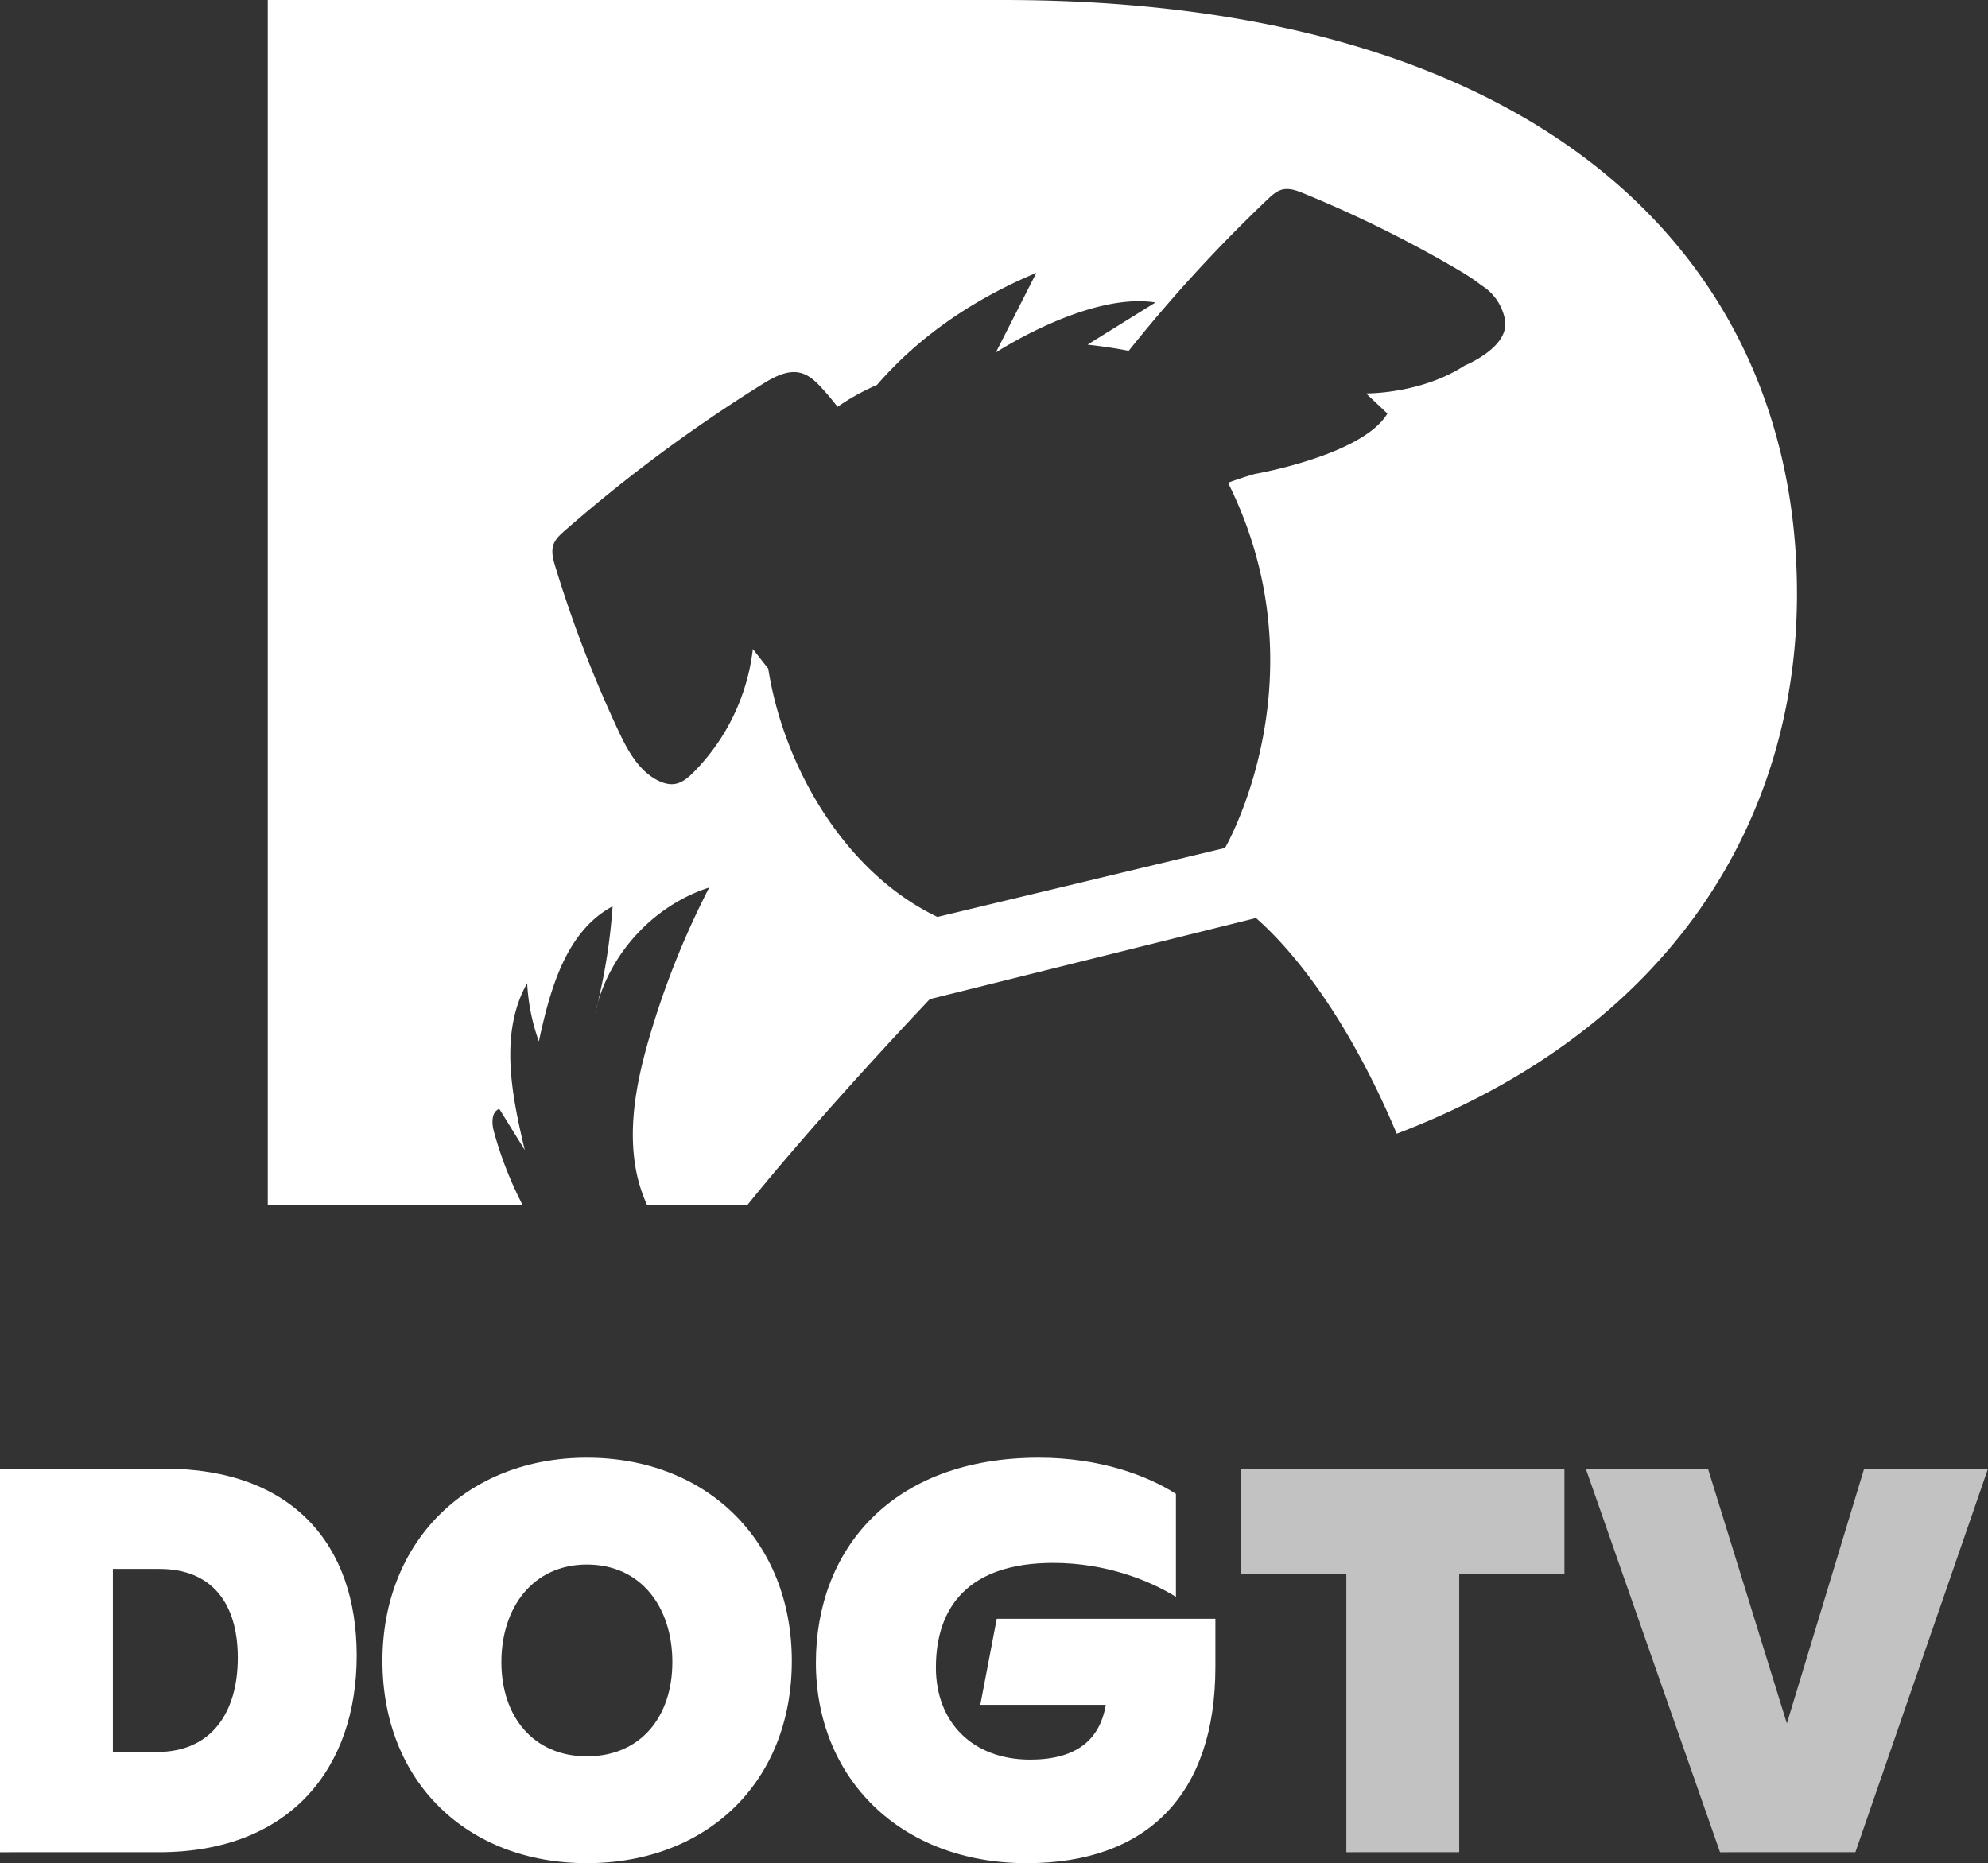 <svg id="Layer_1" data-name="Layer 1" xmlns="http://www.w3.org/2000/svg" viewBox="0 0 2821.89 2644.91"><rect x="0" y="0" width="2821.89" height="2644.91" fill="#333333" stroke="none"/><defs><style>.cls-1,.cls-2{fill:#fff;}.cls-2{opacity:0.7;}</style></defs><path class="cls-1" d="M589.5,3306.57V2762.08H822.85c182,0,273,108.12,273,265.24,0,159.46-94.11,279.25-280.8,279.25Zm160.23-142.34h63c76.23,0,114.34-55.24,114.34-133.8,0-77.78-37.33-126-111.23-126H749.73Z" transform="translate(-589.5 -677.21)"/><path class="cls-1" d="M1132.4,3035.1c0-170.35,120.57-288.58,290.13-288.58,170.35,0,290.92,118.23,290.92,288.58,0,171.91-120.57,287-290.92,287C1253,3322.12,1132.4,3207,1132.4,3035.1Zm411.48,1.56c0-77.79-44.34-138.46-121.35-138.46-76.22,0-121.34,60.67-121.34,138.46s45.89,133.78,121.34,133.78C1498.76,3170.44,1543.88,3114.44,1543.88,3036.66Z" transform="translate(-589.5 -677.21)"/><path class="cls-1" d="M2004.33,2975.21h310.36v68.45c0,180.46-96.45,278.46-267.58,278.46-180.45,0-299.46-121.34-299.46-284.69,0-159.45,106.56-290.91,316.58-290.91,85.56,0,153.23,24.89,194.46,51.34V2944.1c-37.34-23.34-99.57-48.23-174.24-48.23-119.79,0-166.46,62.23-166.46,148.57,0,77.78,52.12,130.67,133.79,130.67,64.56,0,98.79-27.22,107.34-77.78H1981Z" transform="translate(-589.5 -677.21)"/><path class="cls-2" d="M2810.15,2911.43H2660.81v395.14H2500.57V2911.43H2350.45V2762.08h459.7Z" transform="translate(-589.5 -677.21)"/><path class="cls-2" d="M3235.6,2762.08h175.79l-188.24,544.49H3031l-190.57-544.49h173.46l112,361.69Z" transform="translate(-589.5 -677.21)"/><path class="cls-1" d="M2013.34,677.21H969.57V2388.3h362a528,528,0,0,1-41-104.81c-3.18-11.74-3.77-28,7.69-32.11l36.14,58.39c-18.74-78.76-36.39-166.37,3.39-236.88a288.31,288.31,0,0,0,16.59,82.66c15.91-73.59,38.31-156.17,104.68-191.73a826.76,826.76,0,0,1-24.87,152.1c17.66-82.37,81.79-153.14,162-178.81A1201.4,1201.4,0,0,0,1512.08,2147c-17.92,60.73-31.08,124.72-20.53,187.16a219.51,219.51,0,0,0,16.64,54.12H1650c91.4-113.26,212.69-243.36,259.31-292.71l463-115.16c39.59,34.64,122.45,122.94,199.83,306.19,395-151,568.11-450.71,568.11-766.09C3140.21,1039,2771.11,677.21,2013.34,677.21Zm712,468c-.06.23-.16.45-.23.68-7.93,30.61-56.52,50.2-56.52,50.2-62.18,40.65-139.89,39.6-140,39.6h0l30.28,28.61c-35.38,59.23-187.5,85.61-188.34,85.75-12.81,3.78-25.49,7.84-37.84,12.48,135.46,272.07-.92,512.52-4.31,518.42l-408.21,97.9C1786.74,1915,1701.32,1763,1680,1626.45l-21.85-27.89a296.79,296.79,0,0,1-84.29,175.07c-7.43,7.44-15.89,14.78-26.27,16.46-8.23,1.34-16.66-1.13-24.12-4.87-27.88-14-43.63-43.74-56.83-72a1757,1757,0,0,1-88.89-231.67c-3.15-10.31-6.18-21.53-2.46-31.64,2.88-7.82,9.35-13.67,15.62-19.16a2164.86,2164.86,0,0,1,280.72-208.16c16.89-10.53,36.61-21.23,55.71-15.6,11.43,3.37,20.39,12.1,28.46,20.87,7.93,8.6,15.41,17.6,22.57,26.84a327.19,327.19,0,0,1,55.9-31c49.27-56.93,121.29-115.2,226.23-159.12l-57.43,113s131.93-86.23,226.57-71l-96.43,59.88s30.38,3.2,58.47,8.76a2121.3,2121.3,0,0,1,197.45-215.3c5.91-5.62,12.21-11.4,20.09-13.49,10.2-2.72,20.86,1.25,30.63,5.25a1722.18,1722.18,0,0,1,217.87,107.64c11.64,6.82,23.52,14.15,34.12,22.66h0c30.59,18.56,33.91,49.83,34,50.2A32.3,32.3,0,0,1,2725.36,1145.22Z" transform="translate(-589.5 -677.21)"/></svg>
